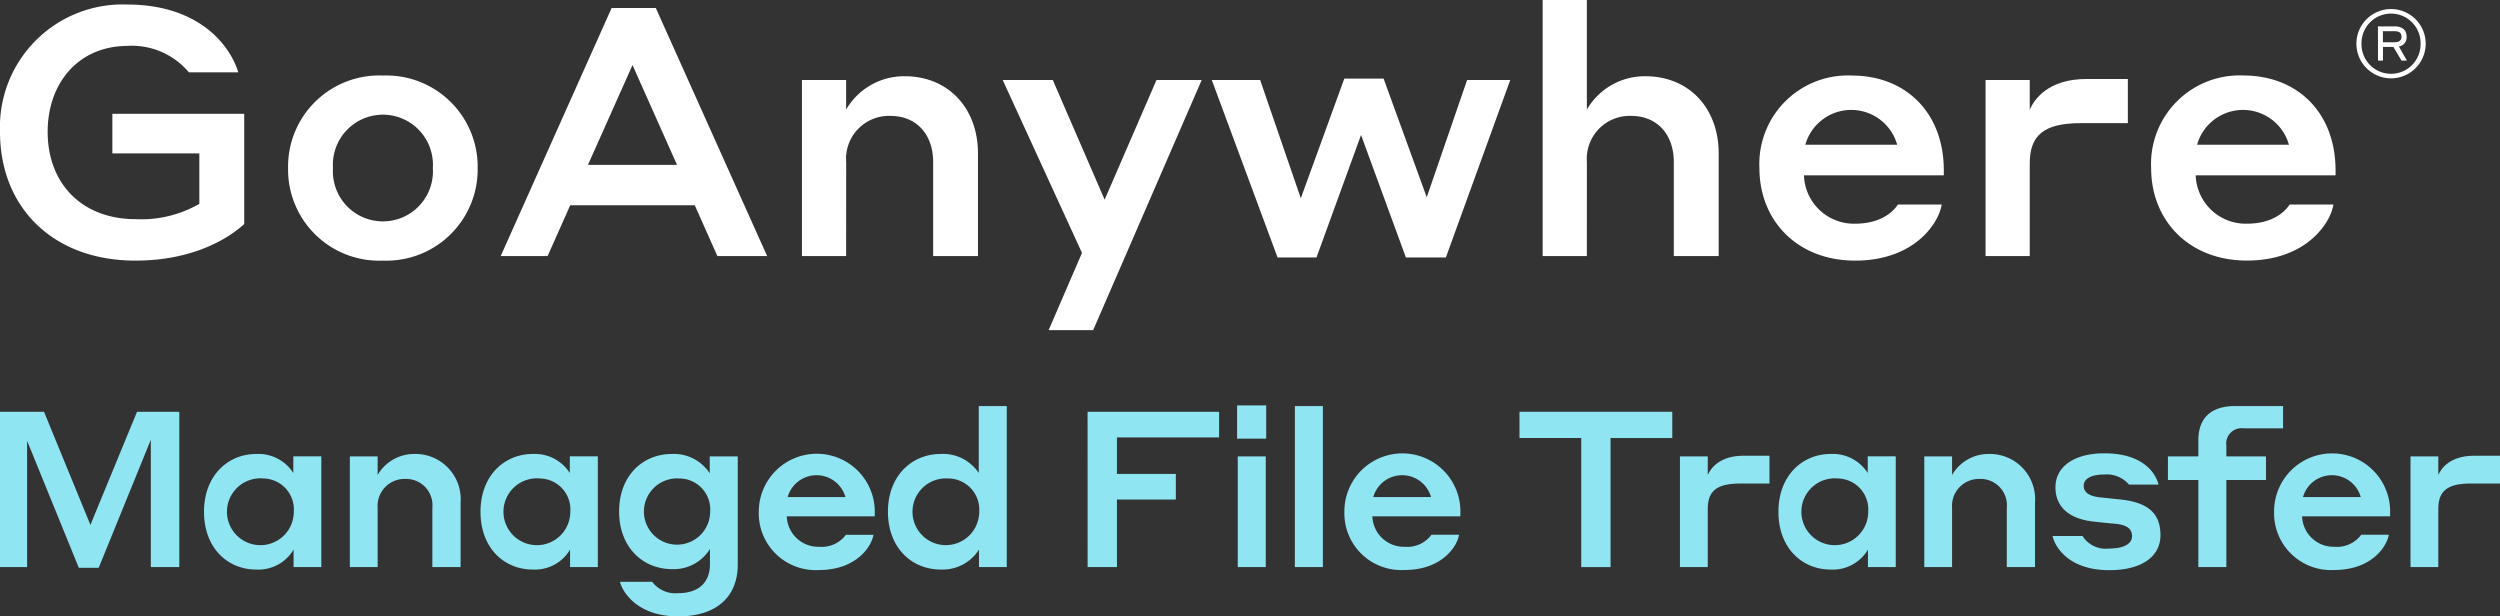 <svg xmlns="http://www.w3.org/2000/svg" width="239.818" height="59.128" viewBox="0 0 239.818 59.128">
  <rect x="0" y="0" width="239.818" height="59.128" fill="#333333" stroke="none"/>
  <g id="fta-goanywhere-light" transform="translate(119.909 29.564)">
    <g id="fta-goanywhere-light-2" data-name="fta-goanywhere-light" transform="translate(-119.909 -29.564)">
      <g id="mft">
        <path id="Path_2905" data-name="Path 2905" d="M8.673,50.351,13.145,39.5H17.2V54.4H14.468V42.184l-5,12.282H7.56L2.6,42.288V54.4H0V39.5H4.222Z" fill="#8fe5f2"/>
        <path id="Path_2906" data-name="Path 2906" d="M24.57,54.634c-2.729,0-5-2.057-5-5.543,0-3.444,2.268-5.543,5.019-5.543a3.972,3.972,0,0,1,3.548,1.827v-1.6h2.687V54.4H28.161V52.724A3.915,3.915,0,0,1,24.57,54.634Zm.714-8.735a3.206,3.206,0,1,0,2.9,3.192A2.97,2.97,0,0,0,25.284,45.9Z" fill="#8fe5f2"/>
        <path id="Path_2907" data-name="Path 2907" d="M36.226,54.4H33.56V43.779h2.666v1.784a4.044,4.044,0,0,1,3.527-2.015,4.341,4.341,0,0,1,4.431,4.662V54.4H41.475V48.734a2.529,2.529,0,0,0-2.582-2.792,2.591,2.591,0,0,0-2.667,2.792Z" fill="#8fe5f2"/>
        <path id="Path_2908" data-name="Path 2908" d="M51.094,54.634c-2.73,0-5-2.057-5-5.543,0-3.444,2.267-5.543,5.017-5.543a3.972,3.972,0,0,1,3.549,1.827v-1.6h2.688V54.4H54.684V52.724A3.914,3.914,0,0,1,51.094,54.634Zm.714-8.735a3.206,3.206,0,1,0,2.9,3.192A2.971,2.971,0,0,0,51.808,45.9Z" fill="#8fe5f2"/>
        <path id="Path_2909" data-name="Path 2909" d="M64.449,54.593c-2.771,0-5.059-2.079-5.059-5.523,0-3.464,2.288-5.522,5.059-5.522A4.106,4.106,0,0,1,68.082,45.4V43.779H70.77V54.173c0,2.918-1.87,4.955-5.711,4.955-4.095,0-5.417-2.541-5.585-3.318H62.56a2.79,2.79,0,0,0,2.5,1.091c1.931,0,3.044-1.007,3.044-2.771V52.661A4.075,4.075,0,0,1,64.449,54.593Zm.694-8.694a3.177,3.177,0,1,0,2.981,3.171A2.962,2.962,0,0,0,65.143,45.9Z" fill="#8fe5f2"/>
        <path id="Path_2910" data-name="Path 2910" d="M83.915,49.238v.294h-8.44a3.018,3.018,0,0,0,3.087,2.918A2.882,2.882,0,0,0,81.144,51.3h2.645c-.168,1.092-1.616,3.381-5.227,3.381a5.455,5.455,0,0,1-5.775-5.586,5.565,5.565,0,1,1,11.128.147Zm-8.356-1.553H81.1a2.879,2.879,0,0,0-5.543,0Z" fill="#8fe5f2"/>
        <path id="Path_2911" data-name="Path 2911" d="M90.237,54.634c-2.771,0-5.06-2.078-5.06-5.543s2.309-5.543,5.06-5.543a4.117,4.117,0,0,1,3.653,1.827V38.95h2.687V54.4H93.911V52.724A4.139,4.139,0,0,1,90.237,54.634ZM90.95,45.9a3.2,3.2,0,1,0,2.983,3.192A2.985,2.985,0,0,0,90.95,45.9Z" fill="#8fe5f2"/>
        <path id="Path_2912" data-name="Path 2912" d="M104.328,39.5h12.618v2.456h-9.8v3.507h5.648v2.456h-5.648V54.4h-2.814Z" fill="#8fe5f2"/>
        <path id="Path_2913" data-name="Path 2913" d="M118.671,38.888h2.793v3.191h-2.793Zm.063,4.891h2.688V54.4h-2.688Z" fill="#8fe5f2"/>
        <path id="Path_2914" data-name="Path 2914" d="M124.216,38.95H126.9V54.4h-2.687Z" fill="#8fe5f2"/>
        <path id="Path_2915" data-name="Path 2915" d="M140.089,49.238v.294h-8.44a3.017,3.017,0,0,0,3.086,2.918,2.877,2.877,0,0,0,2.582-1.154h2.647c-.168,1.092-1.617,3.381-5.229,3.381a5.454,5.454,0,0,1-5.773-5.586,5.565,5.565,0,1,1,11.127.147Zm-8.356-1.553h5.543a2.879,2.879,0,0,0-5.543,0Z" fill="#8fe5f2"/>
        <path id="Path_2916" data-name="Path 2916" d="M145.761,39.5h14.656v2.52h-5.922V54.4h-2.812V42.016h-5.922Z" fill="#8fe5f2"/>
        <path id="Path_2917" data-name="Path 2917" d="M163.82,54.4h-2.667V43.779h2.667v1.784c.273-.608,1.092-1.847,3.444-1.847h2.477v2.667h-2.834c-2.267,0-3.087.756-3.087,2.435Z" fill="#8fe5f2"/>
        <path id="Path_2918" data-name="Path 2918" d="M175.6,54.634c-2.73,0-5-2.057-5-5.543,0-3.444,2.268-5.543,5.018-5.543a3.972,3.972,0,0,1,3.549,1.827v-1.6h2.687V54.4h-2.666V52.724A3.914,3.914,0,0,1,175.6,54.634Zm.713-8.735a3.206,3.206,0,1,0,2.9,3.192A2.97,2.97,0,0,0,176.315,45.9Z" fill="#8fe5f2"/>
        <path id="Path_2919" data-name="Path 2919" d="M187.257,54.4h-2.666V43.779h2.666v1.784a4.044,4.044,0,0,1,3.527-2.015,4.341,4.341,0,0,1,4.43,4.662V54.4h-2.708V48.734a2.529,2.529,0,0,0-2.583-2.792,2.591,2.591,0,0,0-2.666,2.792Z" fill="#8fe5f2"/>
        <path id="Path_2920" data-name="Path 2920" d="M201.074,50.058c-2.331-.19-3.9-1.24-3.9-3.319,0-1.994,1.826-3.254,4.682-3.254,3.8,0,4.955,1.974,5.207,3h-2.834a2.8,2.8,0,0,0-2.394-.965c-1.28,0-1.952.441-1.952,1.071,0,.588.44.986,1.512,1.113l1.8.189c2.877.251,4.053,1.364,4.053,3.443,0,1.974-1.68,3.359-4.913,3.359-3.947,0-5.228-2.288-5.438-3.275h2.876a2.639,2.639,0,0,0,2.562,1.2c1.47,0,2.184-.5,2.184-1.176,0-.65-.378-1.07-1.576-1.2C202.187,50.183,201.81,50.142,201.074,50.058Z" fill="#8fe5f2"/>
        <path id="Path_2921" data-name="Path 2921" d="M213.569,46.047V54.4h-2.687V46.047h-2.919V43.779h2.919V42.226c0-2.058,1.133-3.276,3.548-3.276h4.577v2.142h-3.758a1.467,1.467,0,0,0-1.68,1.659v1.028h3.8v2.268Z" fill="#8fe5f2"/>
        <path id="Path_2922" data-name="Path 2922" d="M229.276,49.238v.294h-8.441a3.019,3.019,0,0,0,3.087,2.918,2.885,2.885,0,0,0,2.583-1.154h2.644c-.168,1.092-1.616,3.381-5.227,3.381a5.456,5.456,0,0,1-5.775-5.586,5.566,5.566,0,1,1,11.129.147Zm-8.357-1.553h5.543a2.879,2.879,0,0,0-5.543,0Z" fill="#8fe5f2"/>
        <path id="Path_2923" data-name="Path 2923" d="M233.9,54.4h-2.666V43.779H233.9v1.784c.274-.608,1.092-1.847,3.444-1.847h2.477v2.667h-2.835c-2.267,0-3.086.756-3.086,2.435Z" fill="#8fe5f2"/>
      </g>
      <g id="goanywhere">
        <path id="Path_2924" data-name="Path 2924" d="M12.981,25C5.14,25,0,19.956,0,12.648A11.77,11.77,0,0,1,12.181.434c6.974,0,9.911,3.971,10.678,6.507H18.12a7.136,7.136,0,0,0-5.939-2.536c-4.672.033-7.609,3.572-7.609,8.243,0,4.939,3.27,8.376,8.443,8.376a11.178,11.178,0,0,0,6.107-1.468V14.717H10.779v-3.8H23.427V21.491C21.858,22.927,18.454,25,12.981,25Z" fill="#fff"/>
        <path id="Path_2925" data-name="Path 2925" d="M45.821,16.119A8.755,8.755,0,0,1,36.744,25a8.744,8.744,0,0,1-9.11-8.876,8.744,8.744,0,0,1,9.11-8.877A8.755,8.755,0,0,1,45.821,16.119Zm-4.3,0a4.8,4.8,0,1,0-9.579,0,4.8,4.8,0,1,0,9.579,0Z" fill="#fff"/>
        <path id="Path_2926" data-name="Path 2926" d="M66.646,19.689H54.7l-2.169,4.873h-4.5L58.671.768h4.238L73.588,24.562H68.816Zm-1.7-3.871L60.674,6.241,56.4,15.818Z" fill="#fff"/>
        <path id="Path_2927" data-name="Path 2927" d="M81.167,24.562H76.929V7.676h4.238v2.837a6.426,6.426,0,0,1,5.606-3.2c4.239,0,7.041,3.1,7.041,7.408v9.845h-4.3v-9.01c0-2.67-1.6-4.439-4.105-4.439a4.118,4.118,0,0,0-4.238,4.439Z" fill="#fff"/>
        <path id="Path_2928" data-name="Path 2928" d="M104.863,31.67h-4.271l3.2-7.409L96.187,7.676h4.805l4.973,11.479,4.972-11.479h4.338Z" fill="#fff"/>
        <path id="Path_2929" data-name="Path 2929" d="M130.561,12.948l-4.272,11.747h-3.737L116.244,7.676h4.639l3.9,11.345,4.172-11.479h3.77l4.138,11.38,3.871-11.246h4.139L138.7,24.695h-3.838Z" fill="#fff"/>
        <path id="Path_2930" data-name="Path 2930" d="M152.222,24.562h-4.239V0h4.239V10.513a6.425,6.425,0,0,1,5.606-3.2c4.238,0,7.041,3.1,7.041,7.408v9.845h-4.305v-9.01c0-2.67-1.6-4.439-4.1-4.439a4.119,4.119,0,0,0-4.238,4.439Z" fill="#fff"/>
        <path id="Path_2931" data-name="Path 2931" d="M186.464,16.353v.466H173.048a4.8,4.8,0,0,0,4.906,4.639c2.7,0,3.8-1.368,4.105-1.835h4.2C186,21.358,183.693,25,177.954,25c-5.507,0-9.178-3.8-9.178-8.876a8.489,8.489,0,0,1,8.844-8.877C182.826,7.242,186.464,10.813,186.464,16.353Zm-13.282-2.47h8.809a4.575,4.575,0,0,0-8.809,0Z" fill="#fff"/>
        <path id="Path_2932" data-name="Path 2932" d="M194.708,24.562H190.47V7.676h4.238v2.837c.434-.968,1.735-2.937,5.473-2.937h3.938v4.237h-4.506c-3.6,0-4.905,1.2-4.905,3.872Z" fill="#fff"/>
        <path id="Path_2933" data-name="Path 2933" d="M224.044,16.353v.466H210.628a4.8,4.8,0,0,0,4.906,4.639c2.7,0,3.8-1.368,4.105-1.835h4.2c-.267,1.735-2.57,5.372-8.309,5.372-5.507,0-9.178-3.8-9.178-8.876A8.489,8.489,0,0,1,215.2,7.242C220.406,7.242,224.044,10.813,224.044,16.353Zm-13.282-2.47h8.809a4.575,4.575,0,0,0-8.809,0Z" fill="#fff"/>
      </g>
      <path id="Path_2934" data-name="Path 2934" d="M226.044,4.192a3.322,3.322,0,1,1,6.645,0,3.322,3.322,0,0,1-6.645,0Zm6.156,0a2.834,2.834,0,1,0-5.667,0,2.834,2.834,0,1,0,5.667,0ZM228.11,2.53H229.7c.781,0,1.158.377,1.158.992a.873.873,0,0,1-.74.935l.768,1.354h-.516L229.59,4.5h-1V5.811h-.475Zm.475.461V4.052H229.7c.46,0,.67-.181.67-.53s-.21-.531-.67-.531Z" fill="#fff"/>
    </g>
  </g>
</svg>
